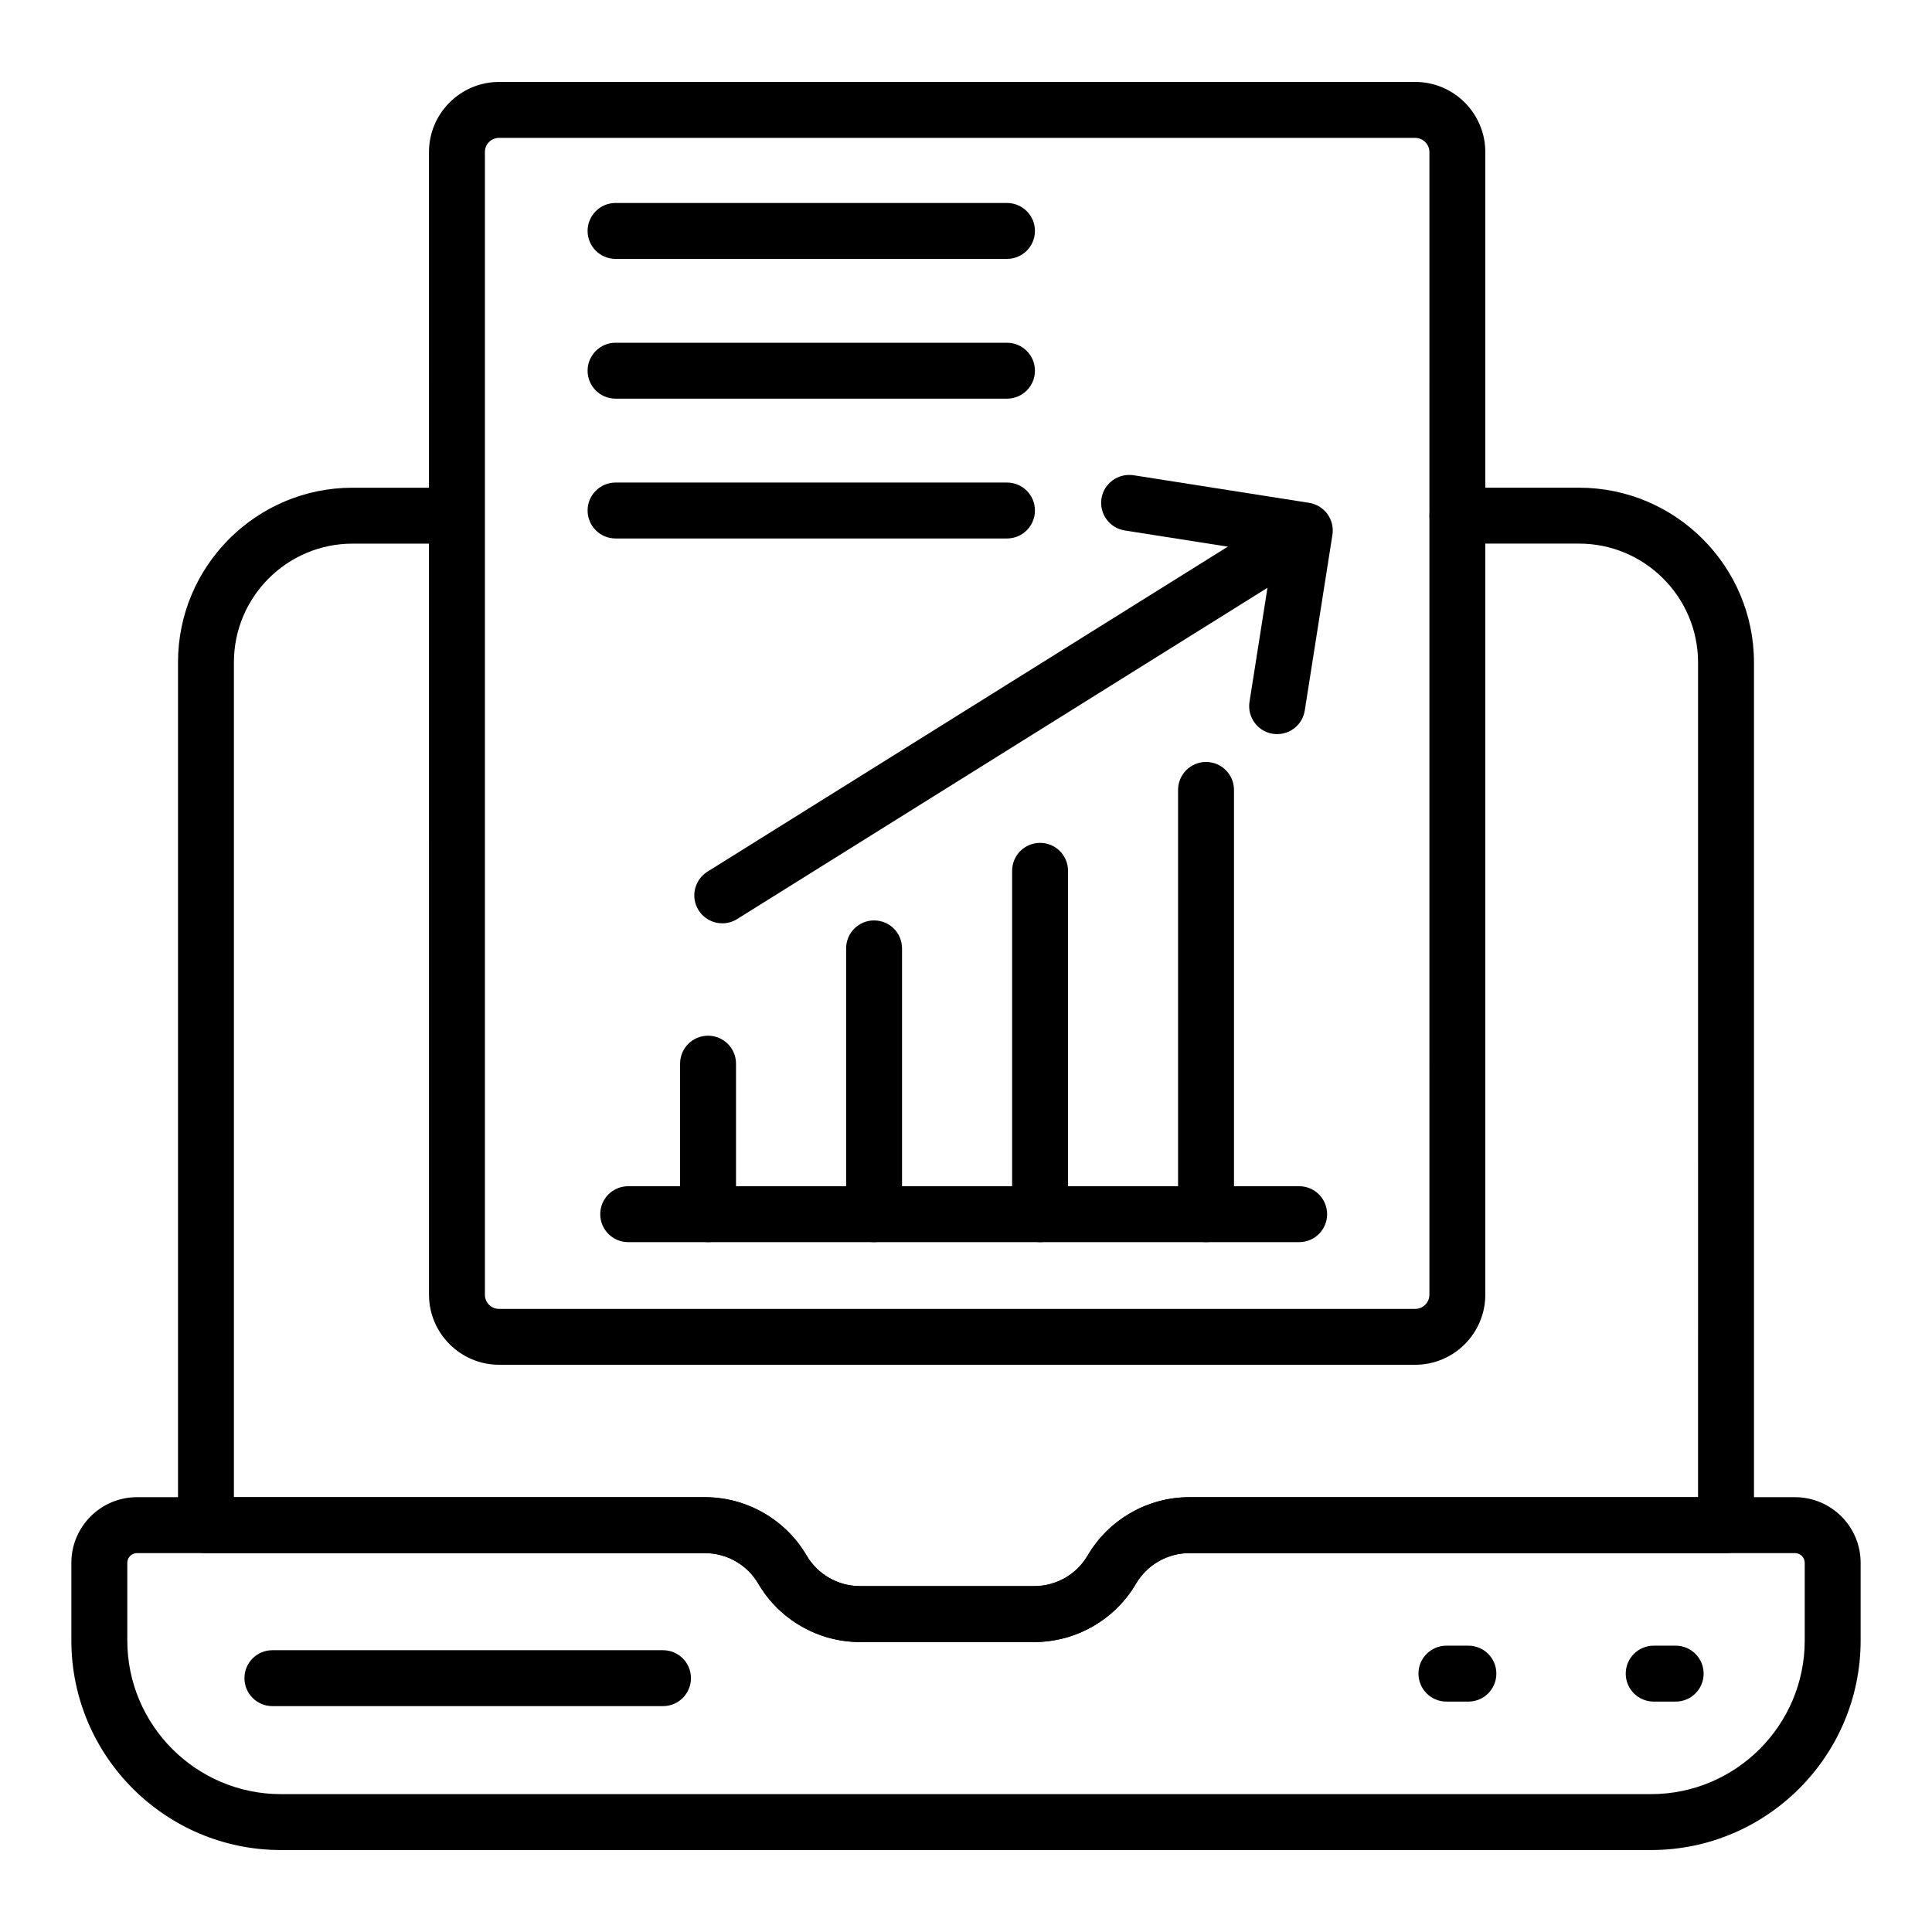 <?xml version="1.0" encoding="UTF-8"?>
<!-- Uploaded to: SVG Repo, www.svgrepo.com, Generator: SVG Repo Mixer Tools -->
<svg fill="#000000" width="800px" height="800px" version="1.1" viewBox="144 144 512 512" xmlns="http://www.w3.org/2000/svg">
 <g>
  <path d="m418.11 579.16h-46.211c-11.043 0-21.359-5.918-26.93-15.449-2.93-5.008-8.344-8.117-14.137-8.117h-132.25c-4.094 0-7.41-3.312-7.41-7.41v-228.68c0-25.504 20.75-46.254 46.254-46.254h24.391c4.094 0 7.41 3.312 7.41 7.41 0 4.094-3.312 7.41-7.41 7.41h-24.391c-17.336 0-31.438 14.102-31.438 31.438v221.27h124.84c11.035 0 21.359 5.926 26.93 15.453 2.922 5.008 8.344 8.109 14.137 8.109h46.211c5.797 0 11.215-3.106 14.137-8.109 5.57-9.527 15.895-15.453 26.938-15.453h134.82l0.004-221.18c0-17.395-14.145-31.539-31.539-31.539l-32.234 0.004c-4.094 0-7.41-3.312-7.41-7.41 0-4.094 3.312-7.41 7.41-7.41h32.234c25.562 0 46.355 20.793 46.355 46.355v228.58c0 4.094-3.312 7.41-7.41 7.41h-142.23c-5.797 0-11.215 3.109-14.145 8.117-5.57 9.531-15.891 15.449-26.93 15.449z"/>
  <path d="m581.54 634.28h-363.09c-30.625 0-55.539-24.91-55.539-55.539v-20.578c0-9.594 7.801-17.395 17.395-17.395h150.52c11.035 0 21.359 5.926 26.93 15.453 2.922 5.008 8.344 8.109 14.137 8.109h46.211c5.797 0 11.215-3.106 14.137-8.109 5.57-9.527 15.895-15.453 26.938-15.453h160.51c9.598 0.004 17.398 7.801 17.398 17.398v20.578c0 30.625-24.918 55.535-55.547 55.535zm-401.23-78.691c-1.418 0-2.574 1.156-2.574 2.578v20.578c0 22.453 18.27 40.719 40.719 40.719h363.09c22.461 0 40.727-18.27 40.727-40.723v-20.578c0-1.418-1.156-2.574-2.574-2.574h-160.51c-5.797 0-11.215 3.109-14.145 8.117-5.57 9.527-15.891 15.449-26.93 15.449h-46.211c-11.043 0-21.359-5.918-26.93-15.449-2.93-5.008-8.344-8.117-14.137-8.117z"/>
  <path d="m533.14 594.94h-5.824c-4.094 0-7.41-3.312-7.41-7.41 0-4.094 3.312-7.41 7.41-7.41h5.824c4.094 0 7.41 3.312 7.41 7.41-0.004 4.094-3.316 7.41-7.41 7.41z"/>
  <path d="m588.07 594.94h-5.824c-4.094 0-7.41-3.312-7.41-7.41 0-4.094 3.312-7.41 7.41-7.41h5.824c4.094 0 7.41 3.312 7.41 7.41 0 4.094-3.316 7.41-7.41 7.41z"/>
  <path d="m319.7 596.14h-103.51c-4.094 0-7.41-3.312-7.41-7.41 0-4.094 3.312-7.41 7.41-7.41h103.51c4.094 0 7.41 3.312 7.41 7.41s-3.312 7.41-7.406 7.41z"/>
  <path d="m519.04 505.68h-242.76c-10.254 0-18.594-8.344-18.594-18.594l-0.004-302.78c0-10.254 8.344-18.594 18.594-18.594h242.76c10.254 0 18.586 8.344 18.586 18.594v302.78c0.004 10.254-8.332 18.594-18.582 18.594zm-242.76-325.14c-2.121 0-3.777 1.656-3.777 3.777v302.78c0 2.121 1.656 3.777 3.777 3.777h242.76c2.078 0 3.769-1.691 3.769-3.777l0.004-302.78c0-2.082-1.691-3.777-3.769-3.777z"/>
  <path d="m331.64 473.18c-4.094 0-7.41-3.312-7.41-7.41v-39.887c0-4.094 3.312-7.41 7.41-7.41 4.094 0 7.41 3.312 7.41 7.41v39.887c0 4.098-3.312 7.41-7.41 7.41z"/>
  <path d="m375.64 473.18c-4.094 0-7.41-3.312-7.41-7.41v-70.438c0-4.094 3.312-7.41 7.41-7.41 4.094 0 7.41 3.312 7.41 7.41v70.438c0 4.098-3.316 7.41-7.41 7.41z"/>
  <path d="m419.63 473.18c-4.094 0-7.41-3.312-7.41-7.41v-90.992c0-4.094 3.312-7.41 7.41-7.41 4.094 0 7.41 3.312 7.41 7.41v90.992c-0.004 4.098-3.316 7.41-7.41 7.41z"/>
  <path d="m463.61 473.18c-4.094 0-7.41-3.312-7.41-7.41v-112.43c0-4.094 3.312-7.41 7.41-7.41 4.094 0 7.41 3.312 7.41 7.41v112.43c-0.004 4.098-3.316 7.41-7.41 7.41z"/>
  <path d="m335.41 388.69c-2.473 0-4.883-1.238-6.293-3.488-2.164-3.465-1.105-8.039 2.367-10.203l150.44-93.965c3.465-2.184 8.031-1.113 10.211 2.359 2.164 3.465 1.105 8.039-2.367 10.211l-150.44 93.965c-1.215 0.762-2.578 1.121-3.914 1.121z"/>
  <path d="m488.29 473.18h-177.81c-4.094 0-7.41-3.312-7.41-7.41 0-4.094 3.312-7.41 7.41-7.41h177.81c4.094 0 7.41 3.312 7.41 7.41-0.004 4.098-3.316 7.41-7.41 7.41z"/>
  <path d="m482.46 338.55c-0.383 0-0.766-0.027-1.156-0.086-4.043-0.637-6.801-4.434-6.172-8.473l6.18-39.246-39.238-6.164c-4.043-0.637-6.801-4.43-6.172-8.473 0.637-4.043 4.422-6.75 8.473-6.172l46.559 7.32c1.938 0.312 3.684 1.375 4.84 2.961 1.156 1.59 1.637 3.574 1.332 5.512l-7.328 46.559c-0.578 3.656-3.727 6.262-7.316 6.262z"/>
  <path d="m410.86 212.61h-103.73c-4.094 0-7.41-3.312-7.41-7.41 0-4.094 3.312-7.41 7.41-7.41h103.73c4.094 0 7.41 3.312 7.41 7.41 0 4.094-3.316 7.41-7.41 7.41z"/>
  <path d="m410.86 249.65h-103.73c-4.094 0-7.41-3.312-7.41-7.41 0-4.094 3.312-7.41 7.41-7.41h103.73c4.094 0 7.41 3.312 7.41 7.41 0 4.098-3.316 7.41-7.41 7.41z"/>
  <path d="m410.86 286.7h-103.73c-4.094 0-7.41-3.312-7.41-7.41 0-4.094 3.312-7.41 7.41-7.41h103.73c4.094 0 7.41 3.312 7.41 7.41s-3.316 7.41-7.41 7.41z"/>
 </g>
</svg>